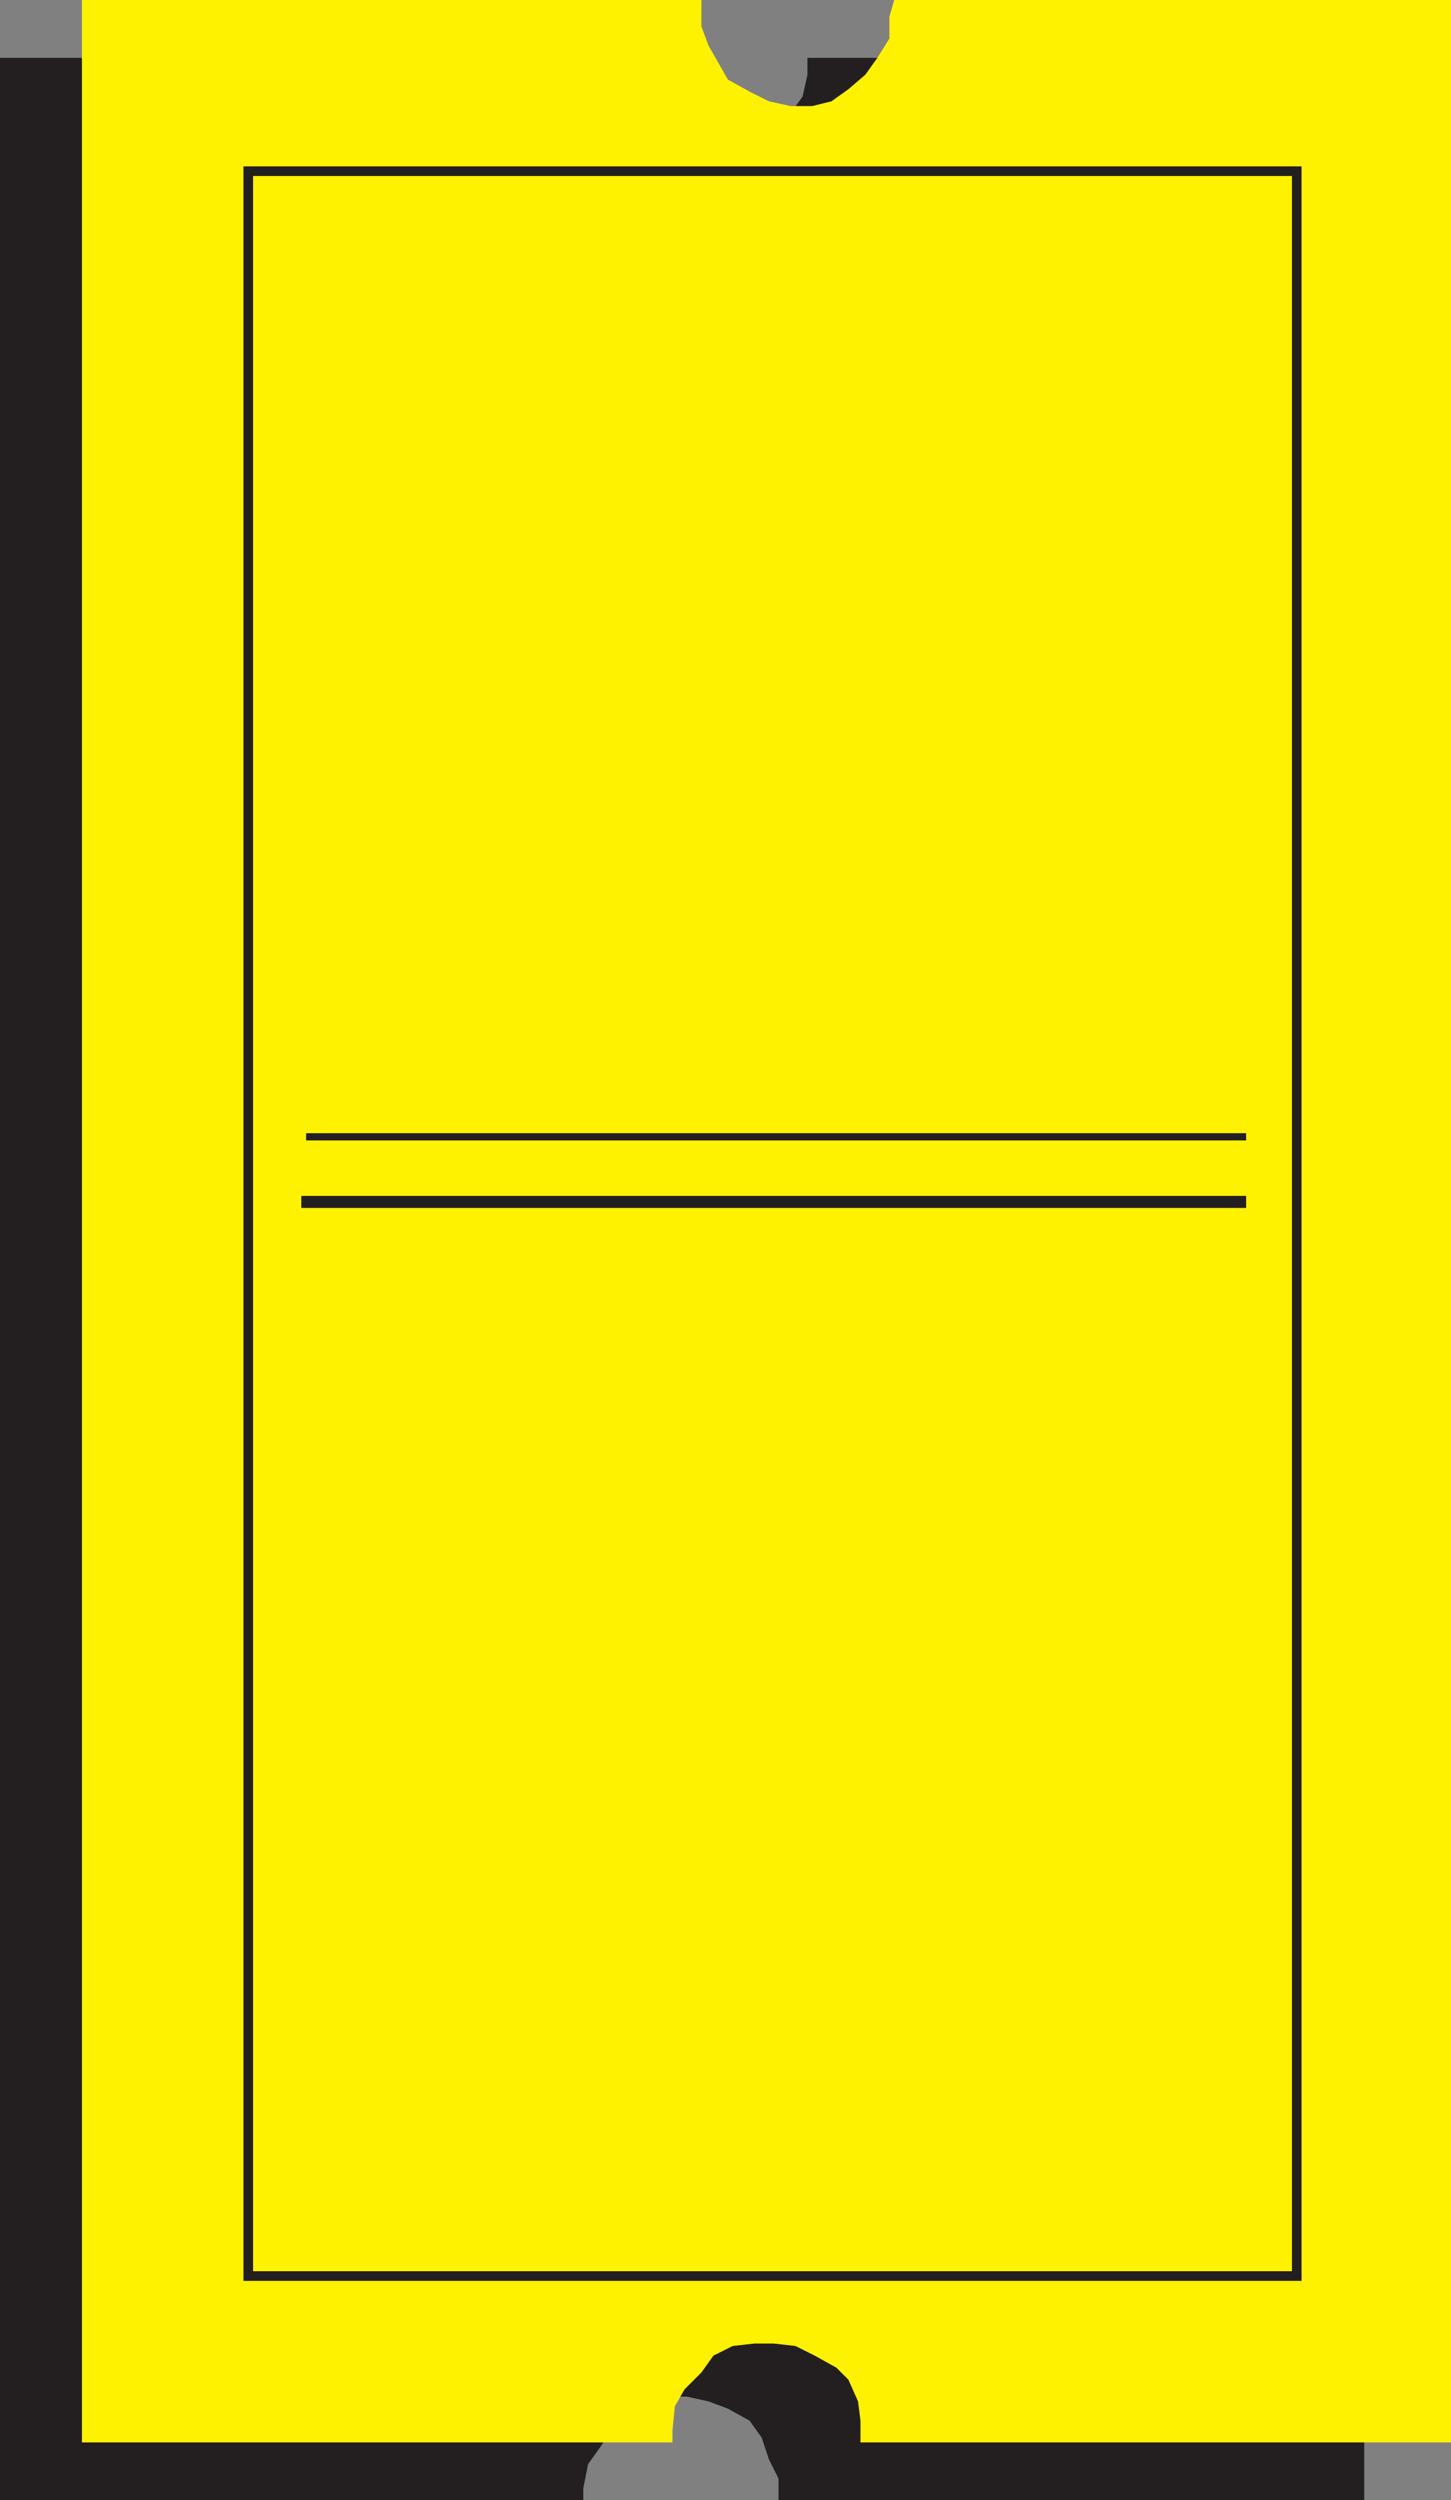 <svg xmlns="http://www.w3.org/2000/svg" width="451.5" height="777.75"><rect width="100%" height="100%" fill="#808080" stroke="none"/><path fill="#231f20" fill-rule="evenodd" d="M0 777.75h181.5V774l1.5-7.5 3.75-5.25 4.5-6.75 4.5-3.75 6.75-3.75 5.25-1.5h6l6.75 1.5 6 2.25 6.75 3.75 3.75 5.25 2.25 6.75 3 6v6.75H424.5V18H251.25v5.25l-1.5 6.75-3.75 5.25-2.25 6.75-5.25 3.75-6.75 3.75-6 1.5H219l-6-1.5-6.75-3-6-4.5-4.5-4.5-2.25-6-2.25-6.75V18H0v759.75"/><path fill="#fff200" fill-rule="evenodd" d="M25.5 759.75h183.75V756l.75-7.5 3-5.25 5.25-5.25 3.75-5.25 6-3 6.75-.75h6l6.75.75 6 3 6.75 3.75 3.75 3.75 3 6.75.75 6v6.75H451.5V0H278.25l-1.5 5.25V12L273 18l-3.75 5.25-5.25 4.5-5.25 3.75-6 1.5H246l-6.75-1.5-6-3-6.75-3.75-6-10.5-2.25-6V0H25.5v759.75"/><path fill="#231f20" fill-rule="evenodd" d="M95.25 354.75h292.5v-2.25H95.25v2.25m-1.5 21h294V372h-294v3.75"/><path fill="#231f20" fill-rule="evenodd" d="M240.75 706.5v3H405V51.75H240.75v3H402V706.5H240.75m0-651.75v-3h-165V709.5h165v-3h-162V54.75h162"/></svg>
